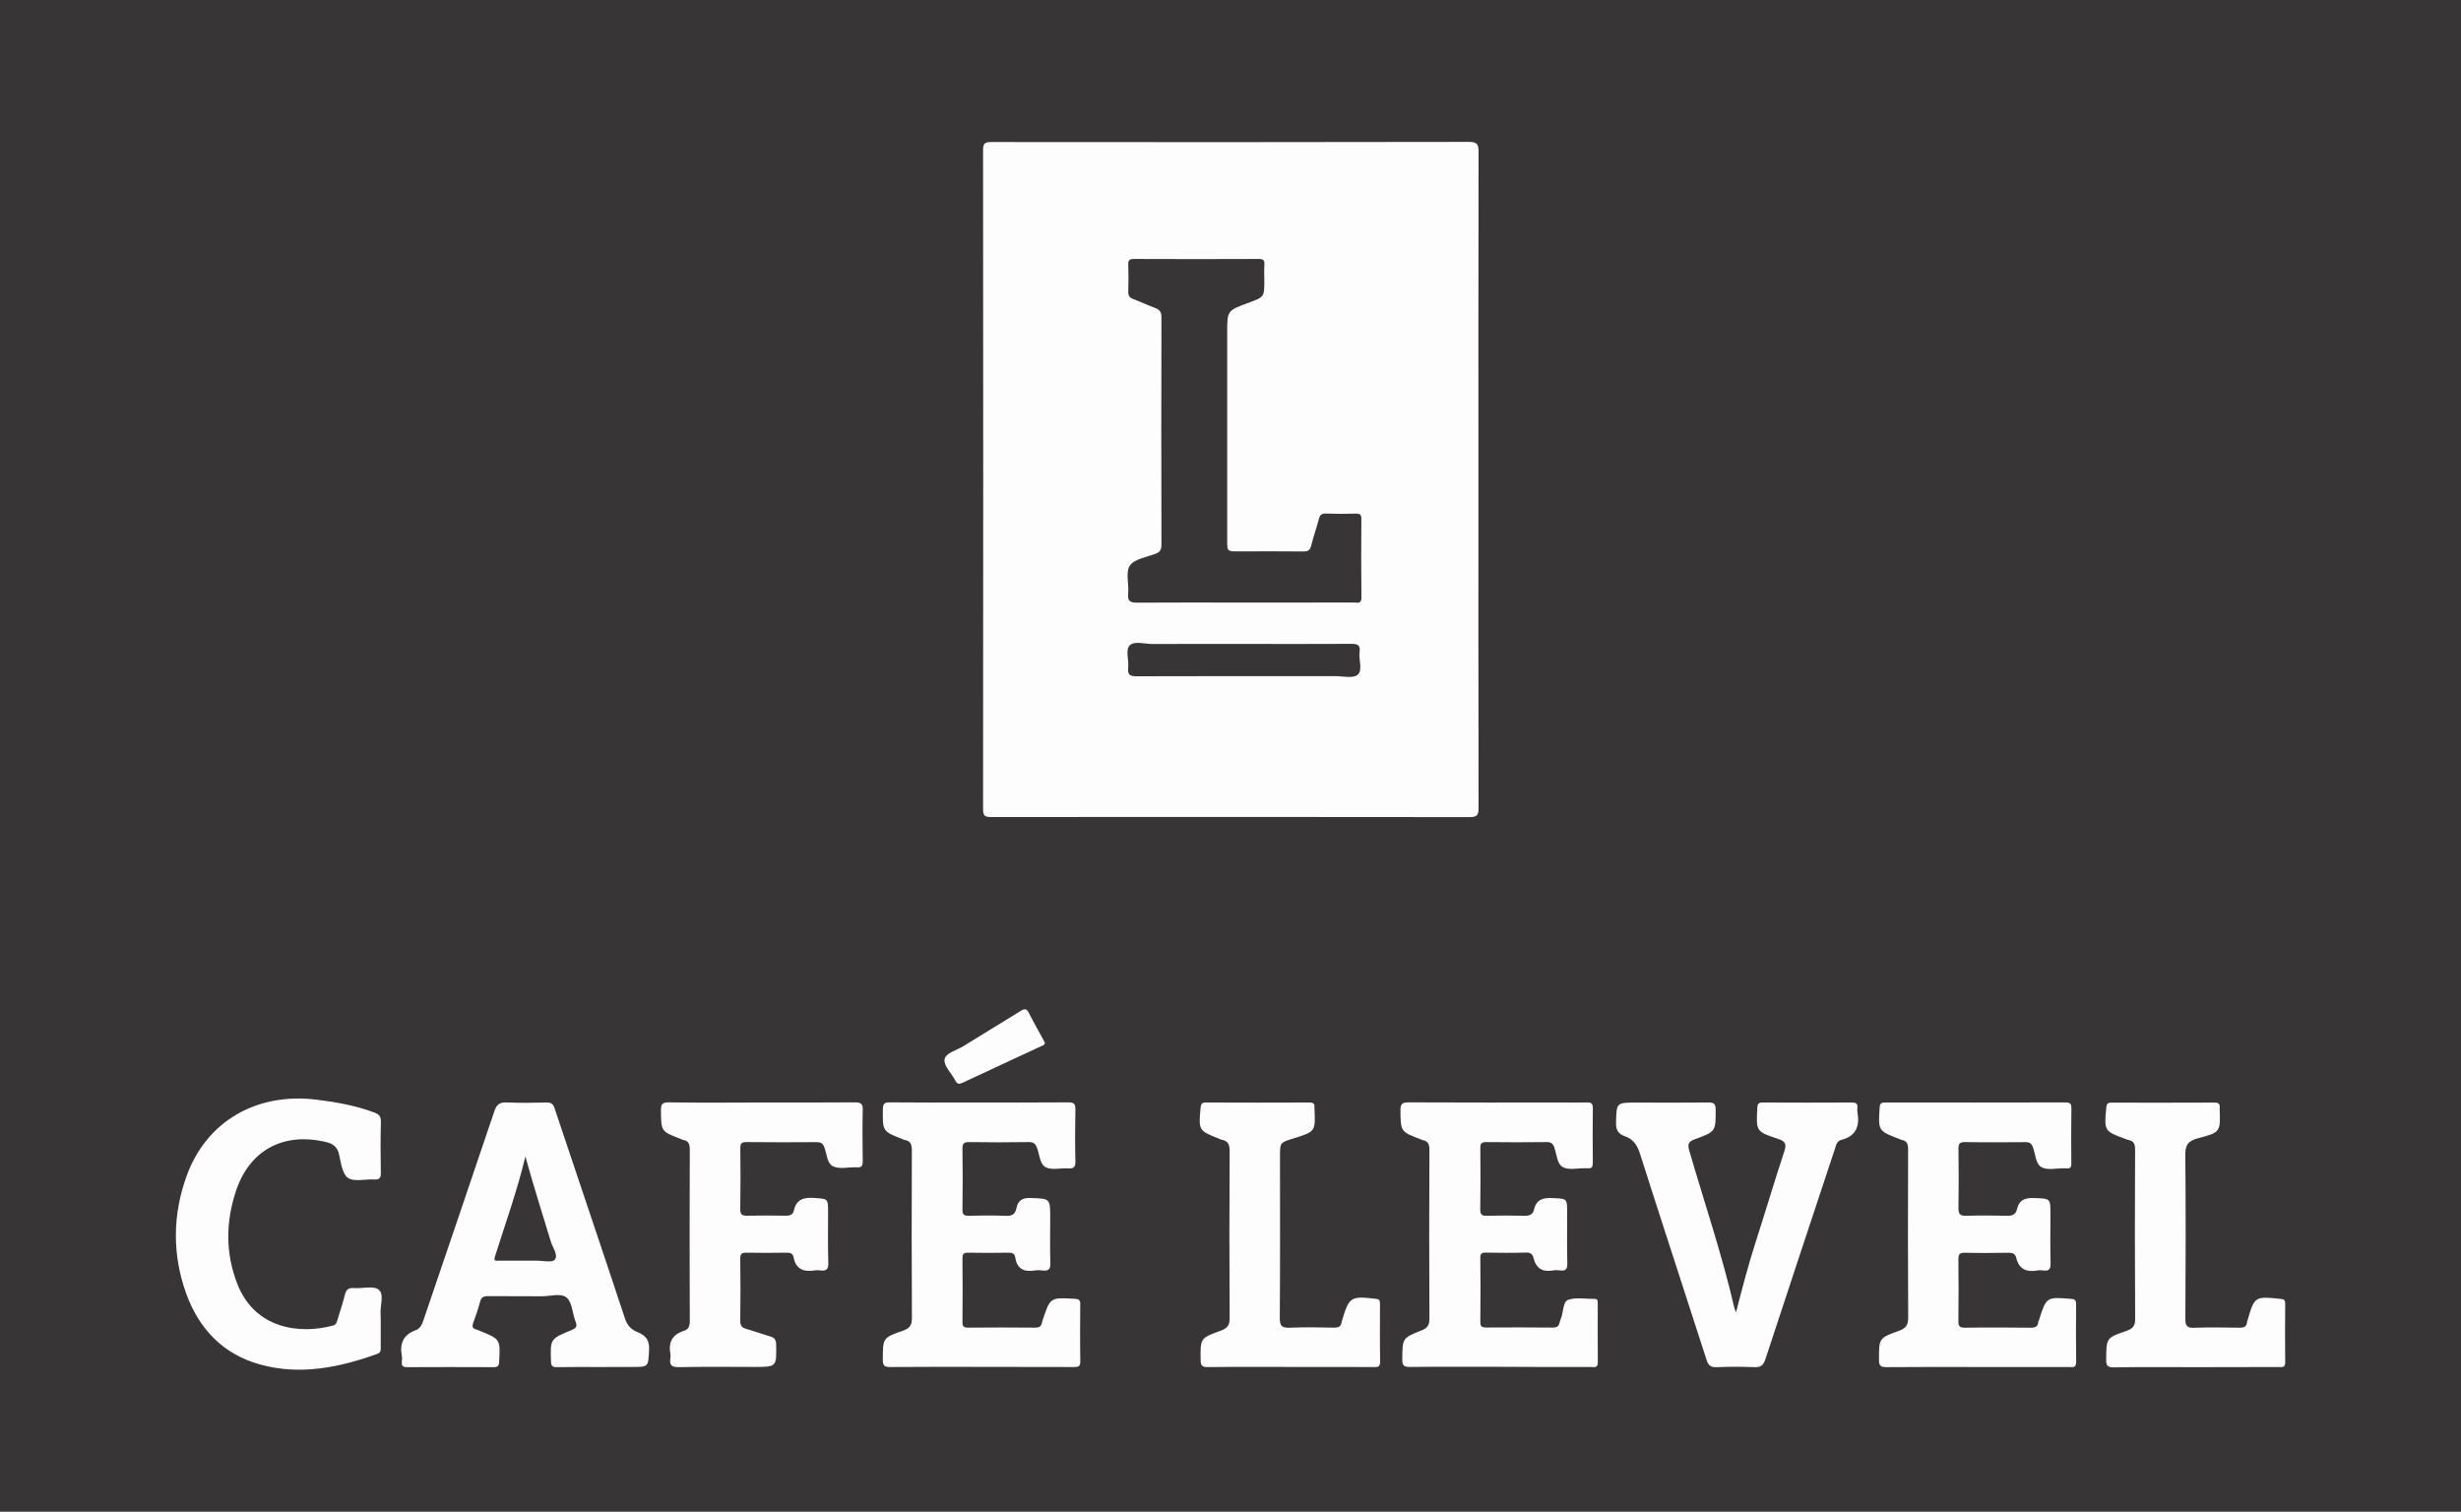 <?xml version="1.0" encoding="utf-8"?>
<!-- Generator: Adobe Illustrator 16.0.0, SVG Export Plug-In . SVG Version: 6.00 Build 0)  -->
<!DOCTYPE svg PUBLIC "-//W3C//DTD SVG 1.1//EN" "http://www.w3.org/Graphics/SVG/1.1/DTD/svg11.dtd">
<svg xmlns="http://www.w3.org/2000/svg" xmlns:xlink="http://www.w3.org/1999/xlink" version="1.1" id="cafe-level-logo" x="0px" y="0px" width="350" height="215" viewBox="0 0 350 215" enable-background="new 0 0 350 215" xml:space="preserve">
<rect fill-rule="evenodd" clip-rule="evenodd" fill="#383536" width="350" height="215"/>
<path fill-rule="evenodd" clip-rule="evenodd" fill="#FDFDFD" d="M210.26,68.28c0,15.55-0.01,31.09,0.02,46.64  c0,1-0.21,1.29-1.26,1.29c-22.68-0.03-45.37-0.03-68.05-0.01c-0.88,0-1.16-0.15-1.16-1.11c0.03-31.26,0.03-62.52,0-93.77  c0-0.97,0.31-1.12,1.18-1.12c22.64,0.02,45.29,0.03,67.93-0.02c1.22,0,1.36,0.42,1.36,1.45C210.25,37.19,210.26,52.74,210.26,68.28z   M177.07,85.7c5.17,0,10.33,0,15.5-0.01c0.48,0,1.06,0.24,1.05-0.7c-0.04-3.73-0.04-7.46-0.01-11.2c0-0.61-0.19-0.75-0.77-0.74  c-1.43,0.04-2.87,0.04-4.3-0.01c-0.63-0.02-0.83,0.24-0.98,0.8c-0.33,1.27-0.77,2.5-1.09,3.77c-0.16,0.65-0.46,0.82-1.11,0.82  c-3.08-0.04-6.15-0.01-9.23-0.01c-1.6,0-1.6,0-1.6-1.55c0-9.84,0-19.69,0-29.53c0-3.17,0-3.17,3.01-4.27  c2.27-0.83,2.27-0.83,2.27-3.18c0-0.74-0.04-1.48,0.01-2.21c0.04-0.62-0.12-0.86-0.8-0.85c-5.91,0.03-11.81,0.02-17.72,0  c-0.63,0-0.87,0.14-0.84,0.81c0.05,1.27,0.04,2.54,0,3.81c-0.02,0.59,0.18,0.89,0.73,1.09c1.04,0.39,2.04,0.87,3.07,1.25  c0.65,0.24,0.93,0.57,0.92,1.33c-0.03,10.79-0.03,21.57,0,32.36c0,0.75-0.24,1.06-0.92,1.31c-1.26,0.46-2.95,0.72-3.58,1.66  c-0.63,0.95-0.1,2.62-0.23,3.96c-0.12,1.15,0.33,1.31,1.35,1.3C166.9,85.67,171.98,85.7,177.07,85.7z M176.93,91.58  c-4.35,0-8.7-0.01-13.05,0.01c-1.1,0-2.54-0.46-3.2,0.19c-0.67,0.66-0.1,2.11-0.23,3.2c-0.12,1.02,0.29,1.21,1.23,1.2  c9.4-0.03,18.79-0.02,28.19-0.02c1.1,0,2.55,0.36,3.21-0.19c0.77-0.65,0.12-2.15,0.28-3.27c0.13-0.98-0.3-1.13-1.17-1.13  C187.11,91.6,182.02,91.58,176.93,91.58z M152.66,194.42c0.58,0,1,0.02,0.98-0.8c-0.05-2.71-0.03-5.41-0.01-8.12  c0.01-0.6-0.2-0.75-0.77-0.78c-3.51-0.21-3.5-0.23-4.6,3.11c-0.03,0.08-0.05,0.16-0.07,0.24c-0.09,0.6-0.43,0.76-1.02,0.75  c-3.16-0.03-6.31-0.03-9.47,0c-0.65,0.01-0.83-0.18-0.82-0.82c0.03-2.99,0.03-5.99,0-8.98c-0.01-0.61,0.11-0.87,0.79-0.86  c1.93,0.04,3.85,0.03,5.78,0c0.55-0.01,0.86,0.16,0.94,0.7c0.25,1.64,1.28,2.07,2.78,1.83c0.36-0.06,0.74-0.05,1.1,0  c0.83,0.11,1.14-0.17,1.11-1.06c-0.07-2.13-0.02-4.26-0.02-6.4c0-2.82,0-2.74-2.78-2.85c-1.21-0.05-1.81,0.37-2.04,1.5  c-0.17,0.81-0.63,1.08-1.48,1.04c-1.76-0.08-3.53-0.06-5.29-0.01c-0.71,0.02-0.9-0.2-0.89-0.9c0.04-2.87,0.04-5.74,0-8.61  c-0.01-0.74,0.16-0.98,0.94-0.97c2.83,0.05,5.66,0.04,8.49,0c0.63-0.01,0.93,0.2,1.16,0.79c0.38,0.98,0.39,2.36,1.27,2.8  c0.86,0.43,2.09,0.08,3.15,0.15c0.76,0.05,1.07-0.13,1.05-0.99c-0.06-2.46-0.05-4.92,0-7.38c0.02-0.82-0.23-1.03-1.04-1.02  c-4.72,0.04-9.43,0.02-14.15,0.02c-3.73,0-7.46,0.02-11.2-0.02c-0.74-0.01-0.98,0.17-0.99,0.95c-0.04,3.17-0.07,3.17,2.83,4.29  c0.08,0.03,0.15,0.09,0.22,0.1c0.95,0.12,1.08,0.73,1.07,1.57c-0.03,7.91-0.04,15.83,0.01,23.74c0.01,1.04-0.31,1.49-1.28,1.83  c-2.9,1-2.84,1.05-2.86,4.12c-0.01,0.93,0.33,1.05,1.13,1.04c4.31-0.04,8.61-0.02,12.92-0.02  C143.96,194.42,148.31,194.41,152.66,194.42z M294.22,194.42c0.5,0,1.07,0.18,1.05-0.72c-0.04-2.75-0.03-5.5-0.01-8.24  c0-0.51-0.15-0.69-0.69-0.73c-3.54-0.29-3.54-0.3-4.6,3.06c-0.03,0.08-0.08,0.15-0.09,0.23c-0.06,0.69-0.46,0.82-1.09,0.81  c-3.12-0.03-6.23-0.05-9.35,0c-0.82,0.01-0.93-0.29-0.92-1c0.03-2.91,0.04-5.82,0-8.73c-0.01-0.8,0.26-0.95,0.98-0.93  c2.05,0.05,4.1,0.03,6.15,0c0.56-0.01,0.95,0.13,1.09,0.71c0.39,1.61,1.45,2.09,2.99,1.81c0.28-0.05,0.58-0.04,0.86,0  c0.79,0.11,1.05-0.17,1.04-1c-0.06-2.34-0.02-4.67-0.02-7.01c0-2.27,0-2.19-2.23-2.29c-1.32-0.06-2.21,0.21-2.53,1.59  c-0.16,0.68-0.6,0.96-1.34,0.93c-1.97-0.05-3.94-0.06-5.9,0c-0.88,0.03-1.1-0.28-1.08-1.12c0.05-2.79,0.04-5.58,0-8.36  c-0.01-0.72,0.12-1.01,0.93-1c2.87,0.05,5.74,0.03,8.61,0.01c0.59-0.01,0.85,0.19,1.06,0.75c0.36,0.98,0.36,2.37,1.24,2.83  c0.85,0.44,2.08,0.13,3.14,0.14c0.12,0,0.25-0.01,0.37,0c0.54,0.07,0.71-0.15,0.7-0.69c-0.02-2.62-0.03-5.25,0.01-7.87  c0.01-0.67-0.23-0.81-0.86-0.81c-8.53,0.02-17.06,0.02-25.59,0.01c-0.54,0-0.78,0.08-0.82,0.71c-0.21,3.32-0.24,3.32,2.86,4.5  c0.08,0.03,0.15,0.09,0.22,0.1c0.81,0.12,0.97,0.6,0.97,1.38c-0.03,7.95-0.04,15.91,0.01,23.86c0.01,1.09-0.3,1.55-1.31,1.92  c-2.9,1.04-2.85,1.09-2.84,4.17c0,0.83,0.26,1,1.05,1c4.26-0.04,8.53-0.02,12.79-0.02C285.45,194.42,289.83,194.42,294.22,194.42z   M226.23,194.41c0.45,0,1.01,0.21,1.01-0.64c-0.03-2.79-0.01-5.58-0.01-8.37c0-0.34,0.03-0.68-0.47-0.67  c-1.27,0.02-2.64-0.26-3.76,0.14c-0.7,0.25-0.65,1.66-0.97,2.54c-0.08,0.23-0.17,0.46-0.23,0.7c-0.12,0.51-0.38,0.71-0.95,0.7  c-3.16-0.03-6.32-0.03-9.47-0.01c-0.61,0-0.86-0.12-0.85-0.8c0.04-3.03,0.03-6.07,0-9.1c-0.01-0.61,0.2-0.76,0.77-0.75  c1.93,0.03,3.86,0.05,5.78-0.01c0.64-0.02,0.9,0.29,1.02,0.79c0.38,1.5,1.32,2.02,2.79,1.75c0.32-0.06,0.66-0.04,0.98,0  c0.79,0.1,1.05-0.17,1.03-1c-0.06-2.38-0.02-4.76-0.02-7.13c0-2.14,0-2.06-2.09-2.16c-1.36-0.07-2.3,0.21-2.63,1.65  c-0.17,0.73-0.67,0.88-1.38,0.87c-1.76-0.05-3.53-0.05-5.29,0c-0.73,0.02-0.98-0.14-0.97-0.94c0.05-2.87,0.04-5.74,0.01-8.61  c-0.01-0.65,0.1-0.94,0.85-0.93c2.87,0.04,5.74,0.03,8.61,0c0.58,0,0.85,0.18,1.05,0.73c0.36,0.99,0.38,2.38,1.24,2.84  c0.84,0.45,2.08,0.13,3.14,0.15c0.12,0,0.25-0.01,0.37,0c0.62,0.08,0.74-0.23,0.74-0.79c-0.03-2.58-0.03-5.17,0-7.75  c0.01-0.67-0.24-0.84-0.86-0.82c-1.11,0.04-2.21,0.01-3.32,0.01c-7.34,0-14.68,0.02-22.02-0.02c-0.94-0.01-1.17,0.25-1.16,1.16  c0.04,3,0,3,2.91,4.11c0.08,0.03,0.15,0.08,0.23,0.09c0.78,0.14,0.98,0.59,0.98,1.38c-0.04,8-0.04,15.99,0,23.99  c0,0.92-0.24,1.36-1.11,1.7c-2.77,1.08-2.72,1.13-2.75,4.13c-0.01,0.87,0.23,1.08,1.09,1.07c4.26-0.05,8.53-0.02,12.79-0.02  C217.62,194.42,221.92,194.42,226.23,194.41z M85.23,194.42c-2.01,0-4.02-0.02-6.03,0.02c-0.64,0.01-0.82-0.18-0.84-0.83  c-0.1-3.17-0.13-3.19,2.87-4.42c0.62-0.25,0.94-0.46,0.63-1.23c-0.46-1.13-0.46-2.68-1.25-3.39c-0.81-0.72-2.35-0.2-3.57-0.21  c-2.54-0.03-5.08,0.01-7.63-0.02c-0.63-0.01-0.96,0.15-1.13,0.79c-0.27,1.03-0.63,2.03-0.99,3.04c-0.17,0.49-0.1,0.78,0.43,0.9  c0.16,0.04,0.31,0.12,0.46,0.18c3,1.21,2.98,1.21,2.81,4.43c-0.03,0.59-0.21,0.76-0.79,0.76c-4.1-0.02-8.2-0.02-12.3,0  c-0.61,0-0.81-0.19-0.75-0.77c0.03-0.28,0.05-0.58-0.01-0.86c-0.32-1.75,0.25-3,1.98-3.63c0.69-0.25,0.91-0.86,1.13-1.5  c3.35-9.88,6.73-19.74,10.05-29.63c0.33-0.98,0.78-1.31,1.8-1.26c1.88,0.09,3.77,0.05,5.66,0.01c0.65-0.01,0.91,0.22,1.11,0.82  c3.33,9.97,6.71,19.92,10.01,29.9c0.34,1.03,0.92,1.6,1.81,1.95c1.21,0.48,1.71,1.22,1.62,2.6c-0.14,2.34-0.04,2.34-2.41,2.34  C88.34,194.42,86.78,194.42,85.23,194.42z M74.72,164.47c-1.16,4.88-2.86,9.56-4.35,14.31c-0.21,0.67,0.3,0.51,0.64,0.51  c1.76,0,3.52,0.01,5.29,0c0.9,0,2.22,0.32,2.59-0.13c0.55-0.66-0.3-1.72-0.56-2.6C77.12,172.56,75.84,168.56,74.72,164.47z   M246.62,185.85c-1.74-7.5-4.22-14.8-6.37-22.18c-0.29-1.01-0.09-1.33,0.83-1.66c2.97-1.08,2.92-1.11,2.92-4.21  c0-0.84-0.28-1.01-1.05-1c-3.4,0.04-6.81,0.01-10.21,0.01c-2.88,0-2.83,0-2.91,2.83c-0.03,1.02,0.28,1.62,1.22,1.94  c1.21,0.41,1.79,1.25,2.19,2.51c3.11,9.79,6.33,19.55,9.47,29.33c0.27,0.83,0.62,1.05,1.45,1.02c1.76-0.07,3.53-0.08,5.29,0  c0.94,0.05,1.33-0.24,1.63-1.15c3.26-9.96,6.57-19.89,9.86-29.84c0.18-0.54,0.26-1.16,0.93-1.33c2.12-0.54,2.64-1.99,2.29-3.96  c-0.04-0.2-0.02-0.41,0-0.61c0.06-0.61-0.23-0.75-0.8-0.75c-4.22,0.02-8.45,0.02-12.68,0c-0.6,0-0.74,0.21-0.76,0.78  c-0.17,3.3-0.2,3.35,2.94,4.39c1.04,0.34,1.25,0.72,0.9,1.78c-1.41,4.28-2.69,8.6-4.07,12.89c-1.04,3.23-1.9,6.52-2.8,10.01  C246.74,186.23,246.66,186.05,246.62,185.85z M95.13,156.78c-0.97-0.01-1.14,0.28-1.13,1.16c0.03,2.97,0,2.97,2.81,4.04  c0.11,0.04,0.22,0.12,0.34,0.14c0.82,0.13,0.95,0.64,0.95,1.4c-0.03,8.12-0.03,16.24,0,24.36c0,0.71-0.15,1.18-0.85,1.4  c-1.62,0.51-2.21,1.61-1.91,3.25c0.04,0.2,0.03,0.41,0,0.61c-0.16,0.98,0.15,1.32,1.23,1.3c3.57-0.08,7.14-0.03,10.7-0.03  c3.2,0,3.18,0,3.11-3.23c-0.02-0.67-0.27-0.94-0.85-1.11c-1.14-0.34-2.25-0.74-3.39-1.07c-0.59-0.17-0.87-0.44-0.86-1.11  c0.04-2.95,0.04-5.91,0-8.86c-0.01-0.73,0.24-0.88,0.91-0.87c1.89,0.04,3.77,0.03,5.66,0c0.52-0.01,0.91,0.1,1.01,0.65  c0.33,1.75,1.48,2.11,3.03,1.87c0.24-0.04,0.5-0.04,0.74,0c0.87,0.12,1.21-0.13,1.17-1.11c-0.08-2.38-0.03-4.76-0.03-7.14  c0-2.02-0.01-1.92-2.08-2.06c-1.49-0.1-2.44,0.28-2.79,1.79c-0.15,0.65-0.61,0.75-1.21,0.74c-1.8-0.03-3.61-0.04-5.41,0  c-0.72,0.02-1.02-0.14-1-0.94c0.05-2.87,0.04-5.74,0.01-8.61c-0.01-0.66,0.12-0.93,0.86-0.92c3.32,0.04,6.64,0.03,9.97,0.01  c0.55,0,0.87,0.11,1.1,0.68c0.39,0.97,0.36,2.36,1.3,2.78c0.89,0.4,2.09,0.1,3.16,0.11c0.04,0,0.08,0,0.12,0  c0.7,0.11,0.91-0.19,0.9-0.89c-0.04-2.42-0.06-4.84,0-7.26c0.02-0.88-0.26-1.08-1.11-1.08c-4.39,0.04-8.78,0.02-13.16,0.02  C103.99,156.81,99.56,156.85,95.13,156.78z M54.13,186.93c-0.1-1.21,0.55-2.86-0.27-3.51c-0.77-0.61-2.35-0.13-3.57-0.23  c-0.79-0.06-1.07,0.28-1.25,0.98c-0.29,1.15-0.65,2.28-1.01,3.41c-0.12,0.37-0.15,0.8-0.66,0.94c-4.82,1.3-11.11,0.44-13.6-5.88  c-1.72-4.36-1.68-8.85-0.21-13.26c1.95-5.85,6.79-8.39,12.79-6.96c1.02,0.24,1.62,0.68,1.87,1.76c0.27,1.19,0.46,2.79,1.28,3.35  c0.88,0.59,2.44,0.14,3.7,0.22c0.78,0.05,0.98-0.22,0.96-0.97c-0.04-2.42-0.05-4.84,0.01-7.26c0.02-0.76-0.27-1.05-0.94-1.3  c-2.67-0.99-5.44-1.49-8.26-1.83c-8.51-1.03-15.64,3.1-18.44,10.89c-1.98,5.5-2.04,11.12-0.07,16.63  c1.82,5.08,5.27,8.71,10.56,10.16c5.68,1.56,11.21,0.43,16.62-1.51c0.54-0.19,0.51-0.55,0.51-0.96c0-1.27,0-2.54,0-3.81  C54.13,187.51,54.15,187.22,54.13,186.93z M195.27,194.42c0.54,0,1.03,0.11,1.01-0.76c-0.05-2.75-0.02-5.49-0.02-8.24  c0-0.41-0.04-0.64-0.57-0.7c-3.6-0.42-3.82-0.3-4.85,3.16c-0.01,0.04-0.02,0.08-0.03,0.12c-0.08,0.66-0.45,0.84-1.1,0.82  c-2.09-0.04-4.18-0.08-6.27,0.01c-1.08,0.04-1.44-0.2-1.43-1.37c0.06-7.67,0.03-15.34,0.03-23.01c0-1.95,0-1.95,1.89-2.53  c3.17-0.99,3.17-0.99,3.01-4.29c0-0.04,0-0.08,0-0.12c0.05-0.52-0.15-0.71-0.7-0.71c-4.92,0.02-9.84,0.02-14.76,0  c-0.53,0-0.68,0.19-0.73,0.7c-0.3,3.3-0.31,3.3,2.73,4.49c0.08,0.03,0.15,0.09,0.22,0.1c0.93,0.15,1.18,0.66,1.18,1.61  c-0.05,7.91-0.05,15.83,0,23.74c0.01,1.04-0.32,1.47-1.28,1.82c-2.92,1.04-2.88,1.09-2.85,4.15c0.01,0.78,0.19,1.03,1.02,1.02  c3.9-0.05,7.79-0.02,11.69-0.02C187.39,194.42,191.33,194.42,195.27,194.42z M324.03,194.42c0.48,0,0.98,0.14,0.97-0.68  c-0.04-2.79-0.02-5.58,0-8.37c0-0.5-0.21-0.59-0.65-0.64c-3.7-0.38-3.72-0.37-4.74,3.16c-0.01,0.04-0.02,0.08-0.03,0.12  c-0.06,0.68-0.45,0.83-1.09,0.82c-2.13-0.04-4.27-0.07-6.4,0.01c-1.02,0.04-1.3-0.24-1.29-1.27c0.05-7.75,0.07-15.51-0.01-23.26  c-0.02-1.45,0.38-2.05,1.8-2.42c3.22-0.84,3.2-0.93,3.09-4.18c0-0.04,0-0.08,0-0.12c0.06-0.57-0.14-0.79-0.75-0.78  c-4.88,0.02-9.76,0.02-14.65,0.01c-0.53,0-0.68,0.16-0.73,0.69c-0.3,3.37-0.31,3.37,2.84,4.51c0.08,0.03,0.15,0.08,0.23,0.09  c0.86,0.13,1.04,0.62,1.03,1.46c-0.04,8-0.04,16,0.01,24c0.01,1.04-0.38,1.42-1.27,1.72c-2.86,0.99-2.82,1.02-2.85,4.01  c-0.01,0.87,0.14,1.19,1.13,1.17c3.85-0.07,7.71-0.03,11.57-0.03C316.16,194.42,320.1,194.42,324.03,194.42z M148.37,147.85  c-0.68-1.26-1.4-2.5-2.04-3.78c-0.33-0.66-0.62-0.64-1.19-0.28c-2.7,1.69-5.45,3.32-8.15,5.01c-0.95,0.6-2.54,0.94-2.66,1.9  c-0.11,0.91,1,1.95,1.52,2.96c0.27,0.52,0.53,0.57,1.05,0.33c3.7-1.74,7.41-3.44,11.11-5.17c0.23-0.11,0.58-0.15,0.58-0.53  C148.52,148.14,148.45,147.99,148.37,147.85z"/>
</svg>
